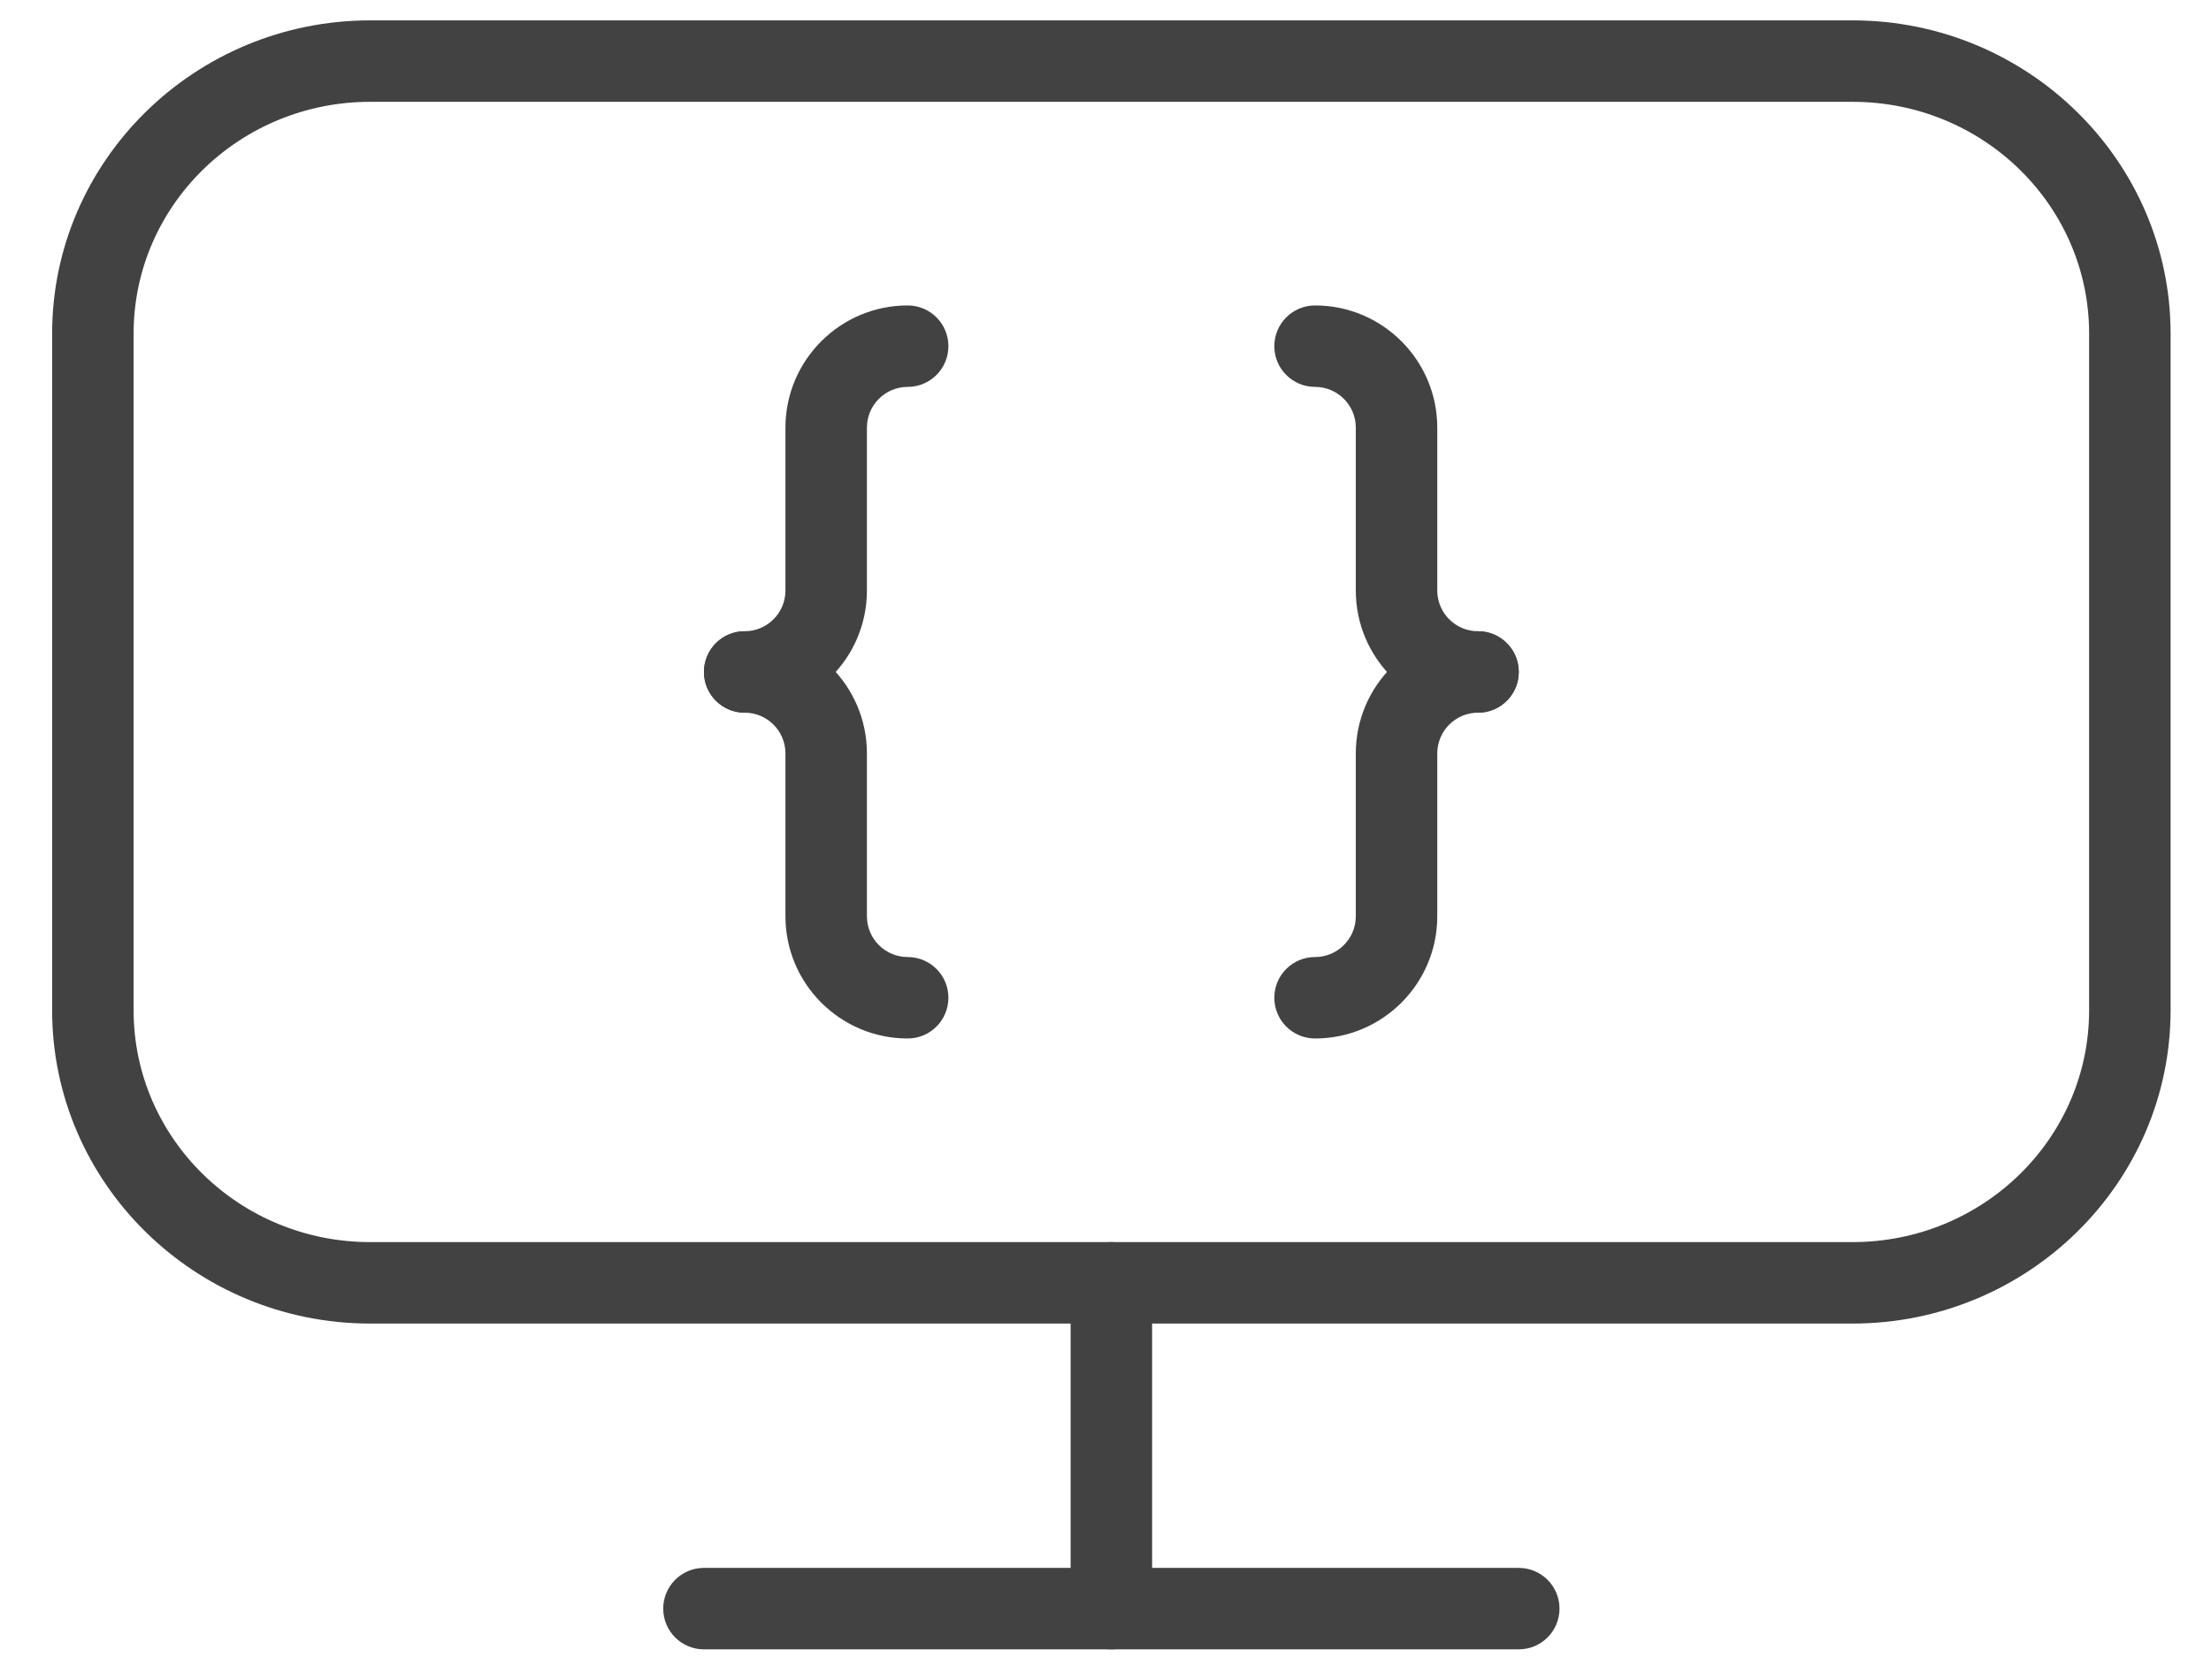 <?xml version="1.0" encoding="UTF-8" standalone="no"?>
<svg xmlns="http://www.w3.org/2000/svg" xmlns:xlink="http://www.w3.org/1999/xlink" xmlns:serif="http://www.serif.com/" width="100%" height="100%" viewBox="0 0 150 114" version="1.1" xml:space="preserve" style="fill-rule:evenodd;clip-rule:evenodd;stroke-linejoin:round;stroke-miterlimit:2;">
    <g id="Artboard1" transform="matrix(1,0,0,0.836,1.592,1.83)">
        <rect x="-1.592" y="-2.188" width="149.204" height="136.074" style="fill:none;"></rect>
        <g transform="matrix(0.796,0,0,0.952,-456.861,-220.907)">
            <path d="M635.417,290.51C633.497,290.51 631.944,288.957 631.944,287.038C631.944,285.119 633.497,283.566 635.417,283.566C637.333,283.566 638.889,282.01 638.889,280.094L638.889,266.205C638.889,260.461 643.561,255.788 649.306,255.788C651.225,255.788 652.778,257.341 652.778,259.26C652.778,261.18 651.225,262.733 649.306,262.733C647.39,262.733 645.833,264.289 645.833,266.205L645.833,280.094C645.833,285.838 641.161,290.51 635.417,290.51Z" style="fill:rgb(66,66,66);fill-rule:nonzero;"></path>
        </g>
        <g transform="matrix(0.796,0,0,0.952,-456.861,-220.907)">
            <path d="M649.306,318.288C643.561,318.288 638.889,313.616 638.889,307.871L638.889,293.983C638.889,292.067 637.333,290.51 635.417,290.51C633.497,290.51 631.944,288.957 631.944,287.038C631.944,285.119 633.497,283.566 635.417,283.566C641.161,283.566 645.833,288.239 645.833,293.983L645.833,307.871C645.833,309.787 647.39,311.344 649.306,311.344C651.225,311.344 652.778,312.897 652.778,314.816C652.778,316.735 651.225,318.288 649.306,318.288Z" style="fill:rgb(66,66,66);fill-rule:nonzero;"></path>
        </g>
        <g transform="matrix(0.796,0,0,0.952,-456.861,-220.907)">
            <path d="M697.917,290.51C692.173,290.51 687.5,285.838 687.5,280.094L687.5,266.205C687.5,264.289 685.944,262.733 684.028,262.733C682.109,262.733 680.556,261.18 680.556,259.26C680.556,257.341 682.109,255.788 684.028,255.788C689.772,255.788 694.444,260.461 694.444,266.205L694.444,280.094C694.444,282.01 696.001,283.566 697.917,283.566C699.836,283.566 701.389,285.119 701.389,287.038C701.389,288.957 699.836,290.51 697.917,290.51Z" style="fill:rgb(66,66,66);fill-rule:nonzero;"></path>
        </g>
        <g transform="matrix(0.796,0,0,0.952,-456.861,-220.907)">
            <path d="M684.028,318.288C682.109,318.288 680.556,316.735 680.556,314.816C680.556,312.897 682.109,311.344 684.028,311.344C685.944,311.344 687.5,309.787 687.5,307.871L687.5,293.983C687.5,288.239 692.173,283.566 697.917,283.566C699.836,283.566 701.389,285.119 701.389,287.038C701.389,288.957 699.836,290.51 697.917,290.51C696.001,290.51 694.444,292.067 694.444,293.983L694.444,307.871C694.444,313.616 689.772,318.288 684.028,318.288Z" style="fill:rgb(66,66,66);fill-rule:nonzero;"></path>
        </g>
        <g transform="matrix(0.796,0,0,0.952,-456.861,-220.907)">
            <path d="M729.835,231.483L603.499,231.483C588.552,231.483 576.389,243.466 576.389,258.192L576.389,315.881C576.389,330.611 588.552,342.594 603.499,342.594L729.835,342.594C744.781,342.594 756.944,330.611 756.944,315.881L756.944,258.192C756.944,243.466 744.781,231.483 729.835,231.483ZM729.835,238.427C740.974,238.427 750,247.274 750,258.192L750,315.881C750,326.799 740.974,335.649 729.835,335.649L603.499,335.649C592.363,335.649 583.333,326.799 583.333,315.881L583.333,258.192C583.333,247.274 592.363,238.427 603.499,238.427L729.835,238.427Z" style="fill:rgb(66,66,66);fill-rule:nonzero;"></path>
        </g>
        <g transform="matrix(0.796,0,0,0.952,-456.861,-220.907)">
            <path d="M666.667,370.371C664.747,370.371 663.194,368.819 663.194,366.899L663.194,339.121C663.194,337.202 664.747,335.649 666.667,335.649C668.586,335.649 670.139,337.202 670.139,339.121L670.139,366.899C670.139,368.819 668.586,370.371 666.667,370.371Z" style="fill:rgb(66,66,66);fill-rule:nonzero;"></path>
        </g>
        <g transform="matrix(0.796,0,0,0.952,-456.861,-220.907)">
            <path d="M701.389,370.371L631.944,370.371C630.025,370.371 628.472,368.819 628.472,366.899C628.472,364.98 630.025,363.427 631.944,363.427L701.389,363.427C703.308,363.427 704.861,364.98 704.861,366.899C704.861,368.819 703.308,370.371 701.389,370.371Z" style="fill:rgb(66,66,66);fill-rule:nonzero;"></path>
        </g>
    </g>
</svg>

